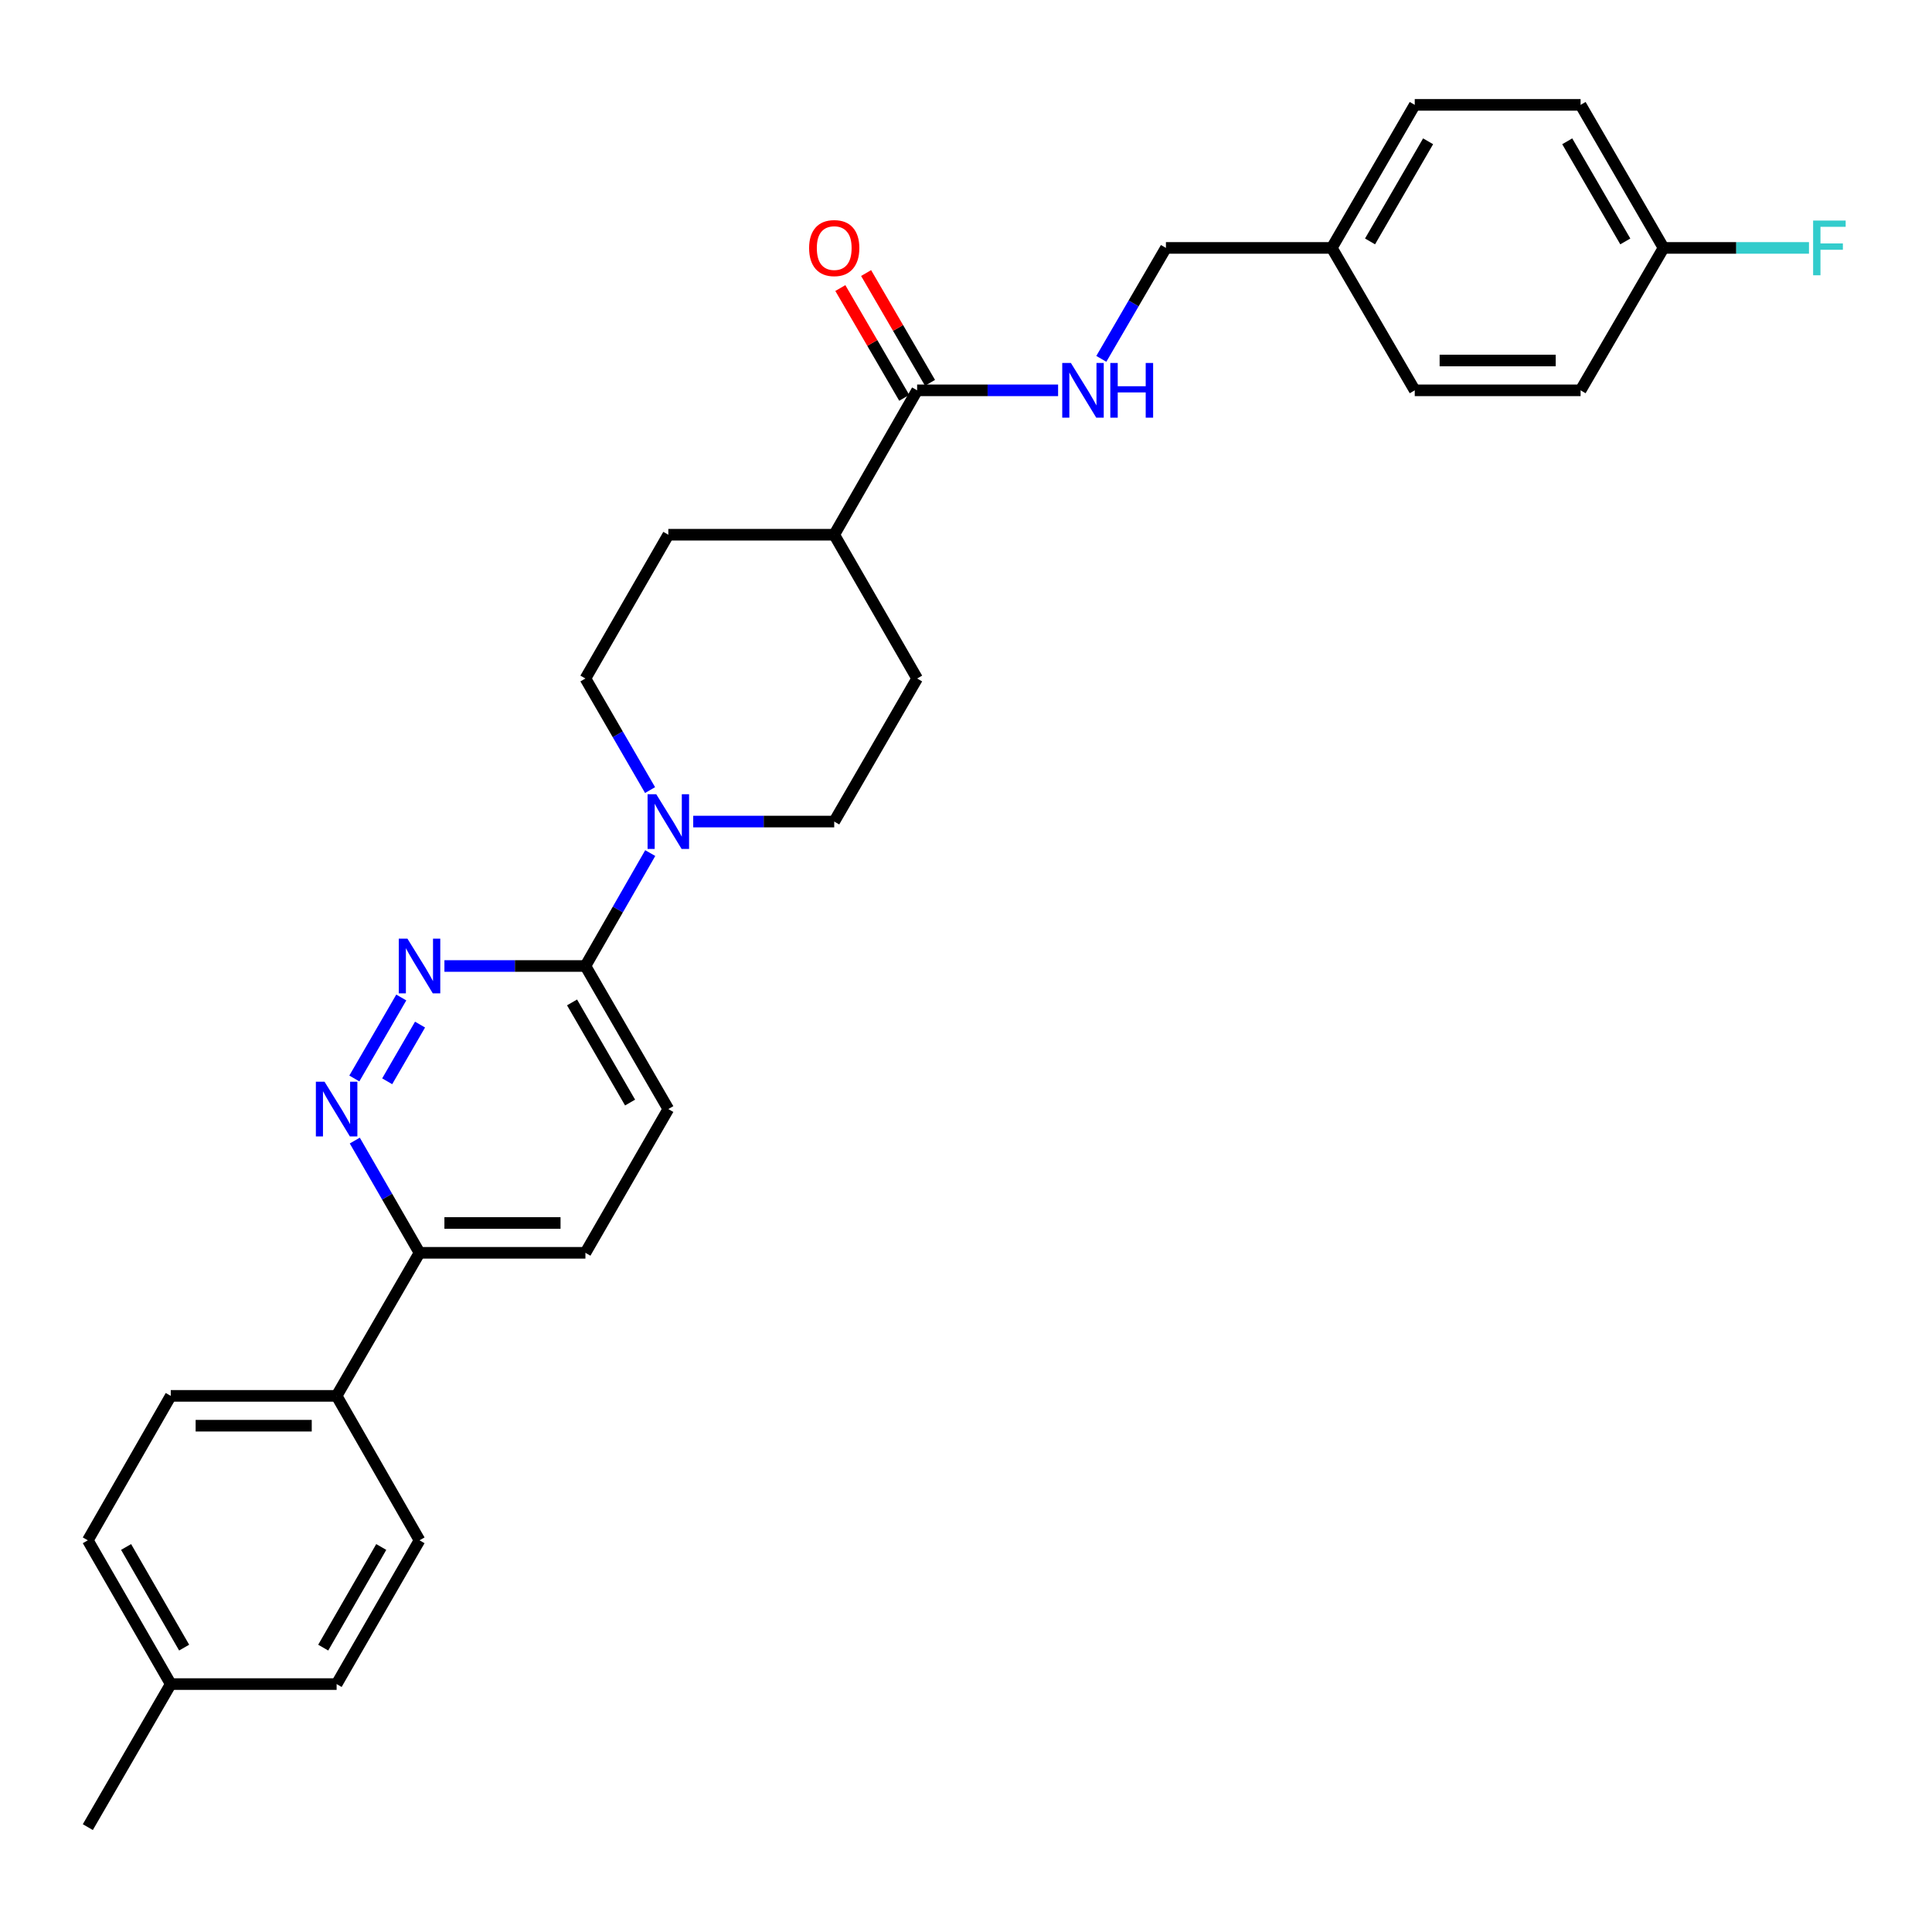 <?xml version='1.0' encoding='iso-8859-1'?>
<svg version='1.1' baseProfile='full'
              xmlns='http://www.w3.org/2000/svg'
                      xmlns:rdkit='http://www.rdkit.org/xml'
                      xmlns:xlink='http://www.w3.org/1999/xlink'
                  xml:space='preserve'
width='1000px' height='1000px' viewBox='0 0 1000 1000'>
<!-- END OF HEADER -->
<rect style='opacity:1.0;fill:#FFFFFF;stroke:none' width='1000' height='1000' x='0' y='0'> </rect>
<path class='bond-1' d='M 207.7,516.3 L 183.407,558.219' style='fill:none;fill-rule:evenodd;stroke:#0000FF;stroke-width:6px;stroke-linecap:butt;stroke-linejoin:miter;stroke-opacity:1' />
<path class='bond-1' d='M 217.414,530.329 L 200.409,559.672' style='fill:none;fill-rule:evenodd;stroke:#0000FF;stroke-width:6px;stroke-linecap:butt;stroke-linejoin:miter;stroke-opacity:1' />
<path class='bond-2' d='M 230.032,500 L 266.523,500' style='fill:none;fill-rule:evenodd;stroke:#0000FF;stroke-width:6px;stroke-linecap:butt;stroke-linejoin:miter;stroke-opacity:1' />
<path class='bond-2' d='M 266.523,500 L 303.013,500' style='fill:none;fill-rule:evenodd;stroke:#000000;stroke-width:6px;stroke-linecap:butt;stroke-linejoin:miter;stroke-opacity:1' />
<path class='bond-0' d='M 336.56,441.556 L 319.786,470.778' style='fill:none;fill-rule:evenodd;stroke:#0000FF;stroke-width:6px;stroke-linecap:butt;stroke-linejoin:miter;stroke-opacity:1' />
<path class='bond-0' d='M 319.786,470.778 L 303.013,500' style='fill:none;fill-rule:evenodd;stroke:#000000;stroke-width:6px;stroke-linecap:butt;stroke-linejoin:miter;stroke-opacity:1' />
<path class='bond-7' d='M 358.812,425.241 L 395.302,425.241' style='fill:none;fill-rule:evenodd;stroke:#0000FF;stroke-width:6px;stroke-linecap:butt;stroke-linejoin:miter;stroke-opacity:1' />
<path class='bond-7' d='M 395.302,425.241 L 431.792,425.241' style='fill:none;fill-rule:evenodd;stroke:#000000;stroke-width:6px;stroke-linecap:butt;stroke-linejoin:miter;stroke-opacity:1' />
<path class='bond-8' d='M 336.479,408.941 L 319.746,380.067' style='fill:none;fill-rule:evenodd;stroke:#0000FF;stroke-width:6px;stroke-linecap:butt;stroke-linejoin:miter;stroke-opacity:1' />
<path class='bond-8' d='M 319.746,380.067 L 303.013,351.193' style='fill:none;fill-rule:evenodd;stroke:#000000;stroke-width:6px;stroke-linecap:butt;stroke-linejoin:miter;stroke-opacity:1' />
<path class='bond-5' d='M 183.638,590.355 L 200.392,619.405' style='fill:none;fill-rule:evenodd;stroke:#0000FF;stroke-width:6px;stroke-linecap:butt;stroke-linejoin:miter;stroke-opacity:1' />
<path class='bond-5' d='M 200.392,619.405 L 217.146,648.455' style='fill:none;fill-rule:evenodd;stroke:#000000;stroke-width:6px;stroke-linecap:butt;stroke-linejoin:miter;stroke-opacity:1' />
<path class='bond-11' d='M 303.013,500 L 345.925,574.048' style='fill:none;fill-rule:evenodd;stroke:#000000;stroke-width:6px;stroke-linecap:butt;stroke-linejoin:miter;stroke-opacity:1' />
<path class='bond-11' d='M 296.092,518.848 L 326.13,570.682' style='fill:none;fill-rule:evenodd;stroke:#000000;stroke-width:6px;stroke-linecap:butt;stroke-linejoin:miter;stroke-opacity:1' />
<path class='bond-3' d='M 474.704,202.034 L 431.792,276.777' style='fill:none;fill-rule:evenodd;stroke:#000000;stroke-width:6px;stroke-linecap:butt;stroke-linejoin:miter;stroke-opacity:1' />
<path class='bond-4' d='M 474.704,202.034 L 511.186,202.034' style='fill:none;fill-rule:evenodd;stroke:#000000;stroke-width:6px;stroke-linecap:butt;stroke-linejoin:miter;stroke-opacity:1' />
<path class='bond-4' d='M 511.186,202.034 L 547.668,202.034' style='fill:none;fill-rule:evenodd;stroke:#0000FF;stroke-width:6px;stroke-linecap:butt;stroke-linejoin:miter;stroke-opacity:1' />
<path class='bond-10' d='M 481.375,198.15 L 464.836,169.74' style='fill:none;fill-rule:evenodd;stroke:#000000;stroke-width:6px;stroke-linecap:butt;stroke-linejoin:miter;stroke-opacity:1' />
<path class='bond-10' d='M 464.836,169.74 L 448.297,141.33' style='fill:none;fill-rule:evenodd;stroke:#FF0000;stroke-width:6px;stroke-linecap:butt;stroke-linejoin:miter;stroke-opacity:1' />
<path class='bond-10' d='M 468.033,205.918 L 451.494,177.508' style='fill:none;fill-rule:evenodd;stroke:#000000;stroke-width:6px;stroke-linecap:butt;stroke-linejoin:miter;stroke-opacity:1' />
<path class='bond-10' d='M 451.494,177.508 L 434.954,149.097' style='fill:none;fill-rule:evenodd;stroke:#FF0000;stroke-width:6px;stroke-linecap:butt;stroke-linejoin:miter;stroke-opacity:1' />
<path class='bond-17' d='M 570.043,185.742 L 586.763,157.031' style='fill:none;fill-rule:evenodd;stroke:#0000FF;stroke-width:6px;stroke-linecap:butt;stroke-linejoin:miter;stroke-opacity:1' />
<path class='bond-17' d='M 586.763,157.031 L 603.483,128.321' style='fill:none;fill-rule:evenodd;stroke:#000000;stroke-width:6px;stroke-linecap:butt;stroke-linejoin:miter;stroke-opacity:1' />
<path class='bond-9' d='M 217.146,648.455 L 174.234,722.503' style='fill:none;fill-rule:evenodd;stroke:#000000;stroke-width:6px;stroke-linecap:butt;stroke-linejoin:miter;stroke-opacity:1' />
<path class='bond-29' d='M 217.146,648.455 L 303.013,648.455' style='fill:none;fill-rule:evenodd;stroke:#000000;stroke-width:6px;stroke-linecap:butt;stroke-linejoin:miter;stroke-opacity:1' />
<path class='bond-29' d='M 230.026,633.016 L 290.133,633.016' style='fill:none;fill-rule:evenodd;stroke:#000000;stroke-width:6px;stroke-linecap:butt;stroke-linejoin:miter;stroke-opacity:1' />
<path class='bond-6' d='M 431.792,276.777 L 345.925,276.777' style='fill:none;fill-rule:evenodd;stroke:#000000;stroke-width:6px;stroke-linecap:butt;stroke-linejoin:miter;stroke-opacity:1' />
<path class='bond-30' d='M 431.792,276.777 L 474.704,351.193' style='fill:none;fill-rule:evenodd;stroke:#000000;stroke-width:6px;stroke-linecap:butt;stroke-linejoin:miter;stroke-opacity:1' />
<path class='bond-13' d='M 431.792,425.241 L 474.704,351.193' style='fill:none;fill-rule:evenodd;stroke:#000000;stroke-width:6px;stroke-linecap:butt;stroke-linejoin:miter;stroke-opacity:1' />
<path class='bond-14' d='M 303.013,351.193 L 345.925,276.777' style='fill:none;fill-rule:evenodd;stroke:#000000;stroke-width:6px;stroke-linecap:butt;stroke-linejoin:miter;stroke-opacity:1' />
<path class='bond-15' d='M 174.234,722.503 L 88.384,722.503' style='fill:none;fill-rule:evenodd;stroke:#000000;stroke-width:6px;stroke-linecap:butt;stroke-linejoin:miter;stroke-opacity:1' />
<path class='bond-15' d='M 161.356,737.942 L 101.261,737.942' style='fill:none;fill-rule:evenodd;stroke:#000000;stroke-width:6px;stroke-linecap:butt;stroke-linejoin:miter;stroke-opacity:1' />
<path class='bond-16' d='M 174.234,722.503 L 217.146,797.262' style='fill:none;fill-rule:evenodd;stroke:#000000;stroke-width:6px;stroke-linecap:butt;stroke-linejoin:miter;stroke-opacity:1' />
<path class='bond-12' d='M 345.925,574.048 L 303.013,648.455' style='fill:none;fill-rule:evenodd;stroke:#000000;stroke-width:6px;stroke-linecap:butt;stroke-linejoin:miter;stroke-opacity:1' />
<path class='bond-20' d='M 88.384,722.503 L 45.455,797.262' style='fill:none;fill-rule:evenodd;stroke:#000000;stroke-width:6px;stroke-linecap:butt;stroke-linejoin:miter;stroke-opacity:1' />
<path class='bond-21' d='M 217.146,797.262 L 174.234,871.679' style='fill:none;fill-rule:evenodd;stroke:#000000;stroke-width:6px;stroke-linecap:butt;stroke-linejoin:miter;stroke-opacity:1' />
<path class='bond-21' d='M 197.334,800.712 L 167.296,852.804' style='fill:none;fill-rule:evenodd;stroke:#000000;stroke-width:6px;stroke-linecap:butt;stroke-linejoin:miter;stroke-opacity:1' />
<path class='bond-19' d='M 603.483,128.321 L 689.333,128.321' style='fill:none;fill-rule:evenodd;stroke:#000000;stroke-width:6px;stroke-linecap:butt;stroke-linejoin:miter;stroke-opacity:1' />
<path class='bond-18' d='M 861.05,128.321 L 818.112,54.282' style='fill:none;fill-rule:evenodd;stroke:#000000;stroke-width:6px;stroke-linecap:butt;stroke-linejoin:miter;stroke-opacity:1' />
<path class='bond-18' d='M 841.254,124.961 L 811.197,73.133' style='fill:none;fill-rule:evenodd;stroke:#000000;stroke-width:6px;stroke-linecap:butt;stroke-linejoin:miter;stroke-opacity:1' />
<path class='bond-23' d='M 861.05,128.321 L 898.688,128.321' style='fill:none;fill-rule:evenodd;stroke:#000000;stroke-width:6px;stroke-linecap:butt;stroke-linejoin:miter;stroke-opacity:1' />
<path class='bond-23' d='M 898.688,128.321 L 936.325,128.321' style='fill:none;fill-rule:evenodd;stroke:#33CCCC;stroke-width:6px;stroke-linecap:butt;stroke-linejoin:miter;stroke-opacity:1' />
<path class='bond-32' d='M 861.05,128.321 L 818.112,202.034' style='fill:none;fill-rule:evenodd;stroke:#000000;stroke-width:6px;stroke-linecap:butt;stroke-linejoin:miter;stroke-opacity:1' />
<path class='bond-26' d='M 689.333,128.321 L 732.271,202.034' style='fill:none;fill-rule:evenodd;stroke:#000000;stroke-width:6px;stroke-linecap:butt;stroke-linejoin:miter;stroke-opacity:1' />
<path class='bond-27' d='M 689.333,128.321 L 732.271,54.282' style='fill:none;fill-rule:evenodd;stroke:#000000;stroke-width:6px;stroke-linecap:butt;stroke-linejoin:miter;stroke-opacity:1' />
<path class='bond-27' d='M 709.129,124.961 L 739.186,73.133' style='fill:none;fill-rule:evenodd;stroke:#000000;stroke-width:6px;stroke-linecap:butt;stroke-linejoin:miter;stroke-opacity:1' />
<path class='bond-31' d='M 45.455,797.262 L 88.384,871.679' style='fill:none;fill-rule:evenodd;stroke:#000000;stroke-width:6px;stroke-linecap:butt;stroke-linejoin:miter;stroke-opacity:1' />
<path class='bond-31' d='M 65.267,800.71 L 95.318,852.802' style='fill:none;fill-rule:evenodd;stroke:#000000;stroke-width:6px;stroke-linecap:butt;stroke-linejoin:miter;stroke-opacity:1' />
<path class='bond-22' d='M 174.234,871.679 L 88.384,871.679' style='fill:none;fill-rule:evenodd;stroke:#000000;stroke-width:6px;stroke-linecap:butt;stroke-linejoin:miter;stroke-opacity:1' />
<path class='bond-28' d='M 88.384,871.679 L 45.455,945.718' style='fill:none;fill-rule:evenodd;stroke:#000000;stroke-width:6px;stroke-linecap:butt;stroke-linejoin:miter;stroke-opacity:1' />
<path class='bond-24' d='M 818.112,202.034 L 732.271,202.034' style='fill:none;fill-rule:evenodd;stroke:#000000;stroke-width:6px;stroke-linecap:butt;stroke-linejoin:miter;stroke-opacity:1' />
<path class='bond-24' d='M 805.236,186.595 L 745.147,186.595' style='fill:none;fill-rule:evenodd;stroke:#000000;stroke-width:6px;stroke-linecap:butt;stroke-linejoin:miter;stroke-opacity:1' />
<path class='bond-25' d='M 818.112,54.282 L 732.271,54.282' style='fill:none;fill-rule:evenodd;stroke:#000000;stroke-width:6px;stroke-linecap:butt;stroke-linejoin:miter;stroke-opacity:1' />
<path  class='atom-0' d='M 210.886 485.84
L 220.166 500.84
Q 221.086 502.32, 222.566 505
Q 224.046 507.68, 224.126 507.84
L 224.126 485.84
L 227.886 485.84
L 227.886 514.16
L 224.006 514.16
L 214.046 497.76
Q 212.886 495.84, 211.646 493.64
Q 210.446 491.44, 210.086 490.76
L 210.086 514.16
L 206.406 514.16
L 206.406 485.84
L 210.886 485.84
' fill='#0000FF'/>
<path  class='atom-1' d='M 339.665 411.081
L 348.945 426.081
Q 349.865 427.561, 351.345 430.241
Q 352.825 432.921, 352.905 433.081
L 352.905 411.081
L 356.665 411.081
L 356.665 439.401
L 352.785 439.401
L 342.825 423.001
Q 341.665 421.081, 340.425 418.881
Q 339.225 416.681, 338.865 416.001
L 338.865 439.401
L 335.185 439.401
L 335.185 411.081
L 339.665 411.081
' fill='#0000FF'/>
<path  class='atom-2' d='M 167.974 559.888
L 177.254 574.888
Q 178.174 576.368, 179.654 579.048
Q 181.134 581.728, 181.214 581.888
L 181.214 559.888
L 184.974 559.888
L 184.974 588.208
L 181.094 588.208
L 171.134 571.808
Q 169.974 569.888, 168.734 567.688
Q 167.534 565.488, 167.174 564.808
L 167.174 588.208
L 163.494 588.208
L 163.494 559.888
L 167.974 559.888
' fill='#0000FF'/>
<path  class='atom-5' d='M 554.294 187.874
L 563.574 202.874
Q 564.494 204.354, 565.974 207.034
Q 567.454 209.714, 567.534 209.874
L 567.534 187.874
L 571.294 187.874
L 571.294 216.194
L 567.414 216.194
L 557.454 199.794
Q 556.294 197.874, 555.054 195.674
Q 553.854 193.474, 553.494 192.794
L 553.494 216.194
L 549.814 216.194
L 549.814 187.874
L 554.294 187.874
' fill='#0000FF'/>
<path  class='atom-5' d='M 574.694 187.874
L 578.534 187.874
L 578.534 199.914
L 593.014 199.914
L 593.014 187.874
L 596.854 187.874
L 596.854 216.194
L 593.014 216.194
L 593.014 203.114
L 578.534 203.114
L 578.534 216.194
L 574.694 216.194
L 574.694 187.874
' fill='#0000FF'/>
<path  class='atom-11' d='M 418.792 128.401
Q 418.792 121.601, 422.152 117.801
Q 425.512 114.001, 431.792 114.001
Q 438.072 114.001, 441.432 117.801
Q 444.792 121.601, 444.792 128.401
Q 444.792 135.281, 441.392 139.201
Q 437.992 143.081, 431.792 143.081
Q 425.552 143.081, 422.152 139.201
Q 418.792 135.321, 418.792 128.401
M 431.792 139.881
Q 436.112 139.881, 438.432 137.001
Q 440.792 134.081, 440.792 128.401
Q 440.792 122.841, 438.432 120.041
Q 436.112 117.201, 431.792 117.201
Q 427.472 117.201, 425.112 120.001
Q 422.792 122.801, 422.792 128.401
Q 422.792 134.121, 425.112 137.001
Q 427.472 139.881, 431.792 139.881
' fill='#FF0000'/>
<path  class='atom-24' d='M 938.471 114.161
L 955.311 114.161
L 955.311 117.401
L 942.271 117.401
L 942.271 126.001
L 953.871 126.001
L 953.871 129.281
L 942.271 129.281
L 942.271 142.481
L 938.471 142.481
L 938.471 114.161
' fill='#33CCCC'/>
</svg>
